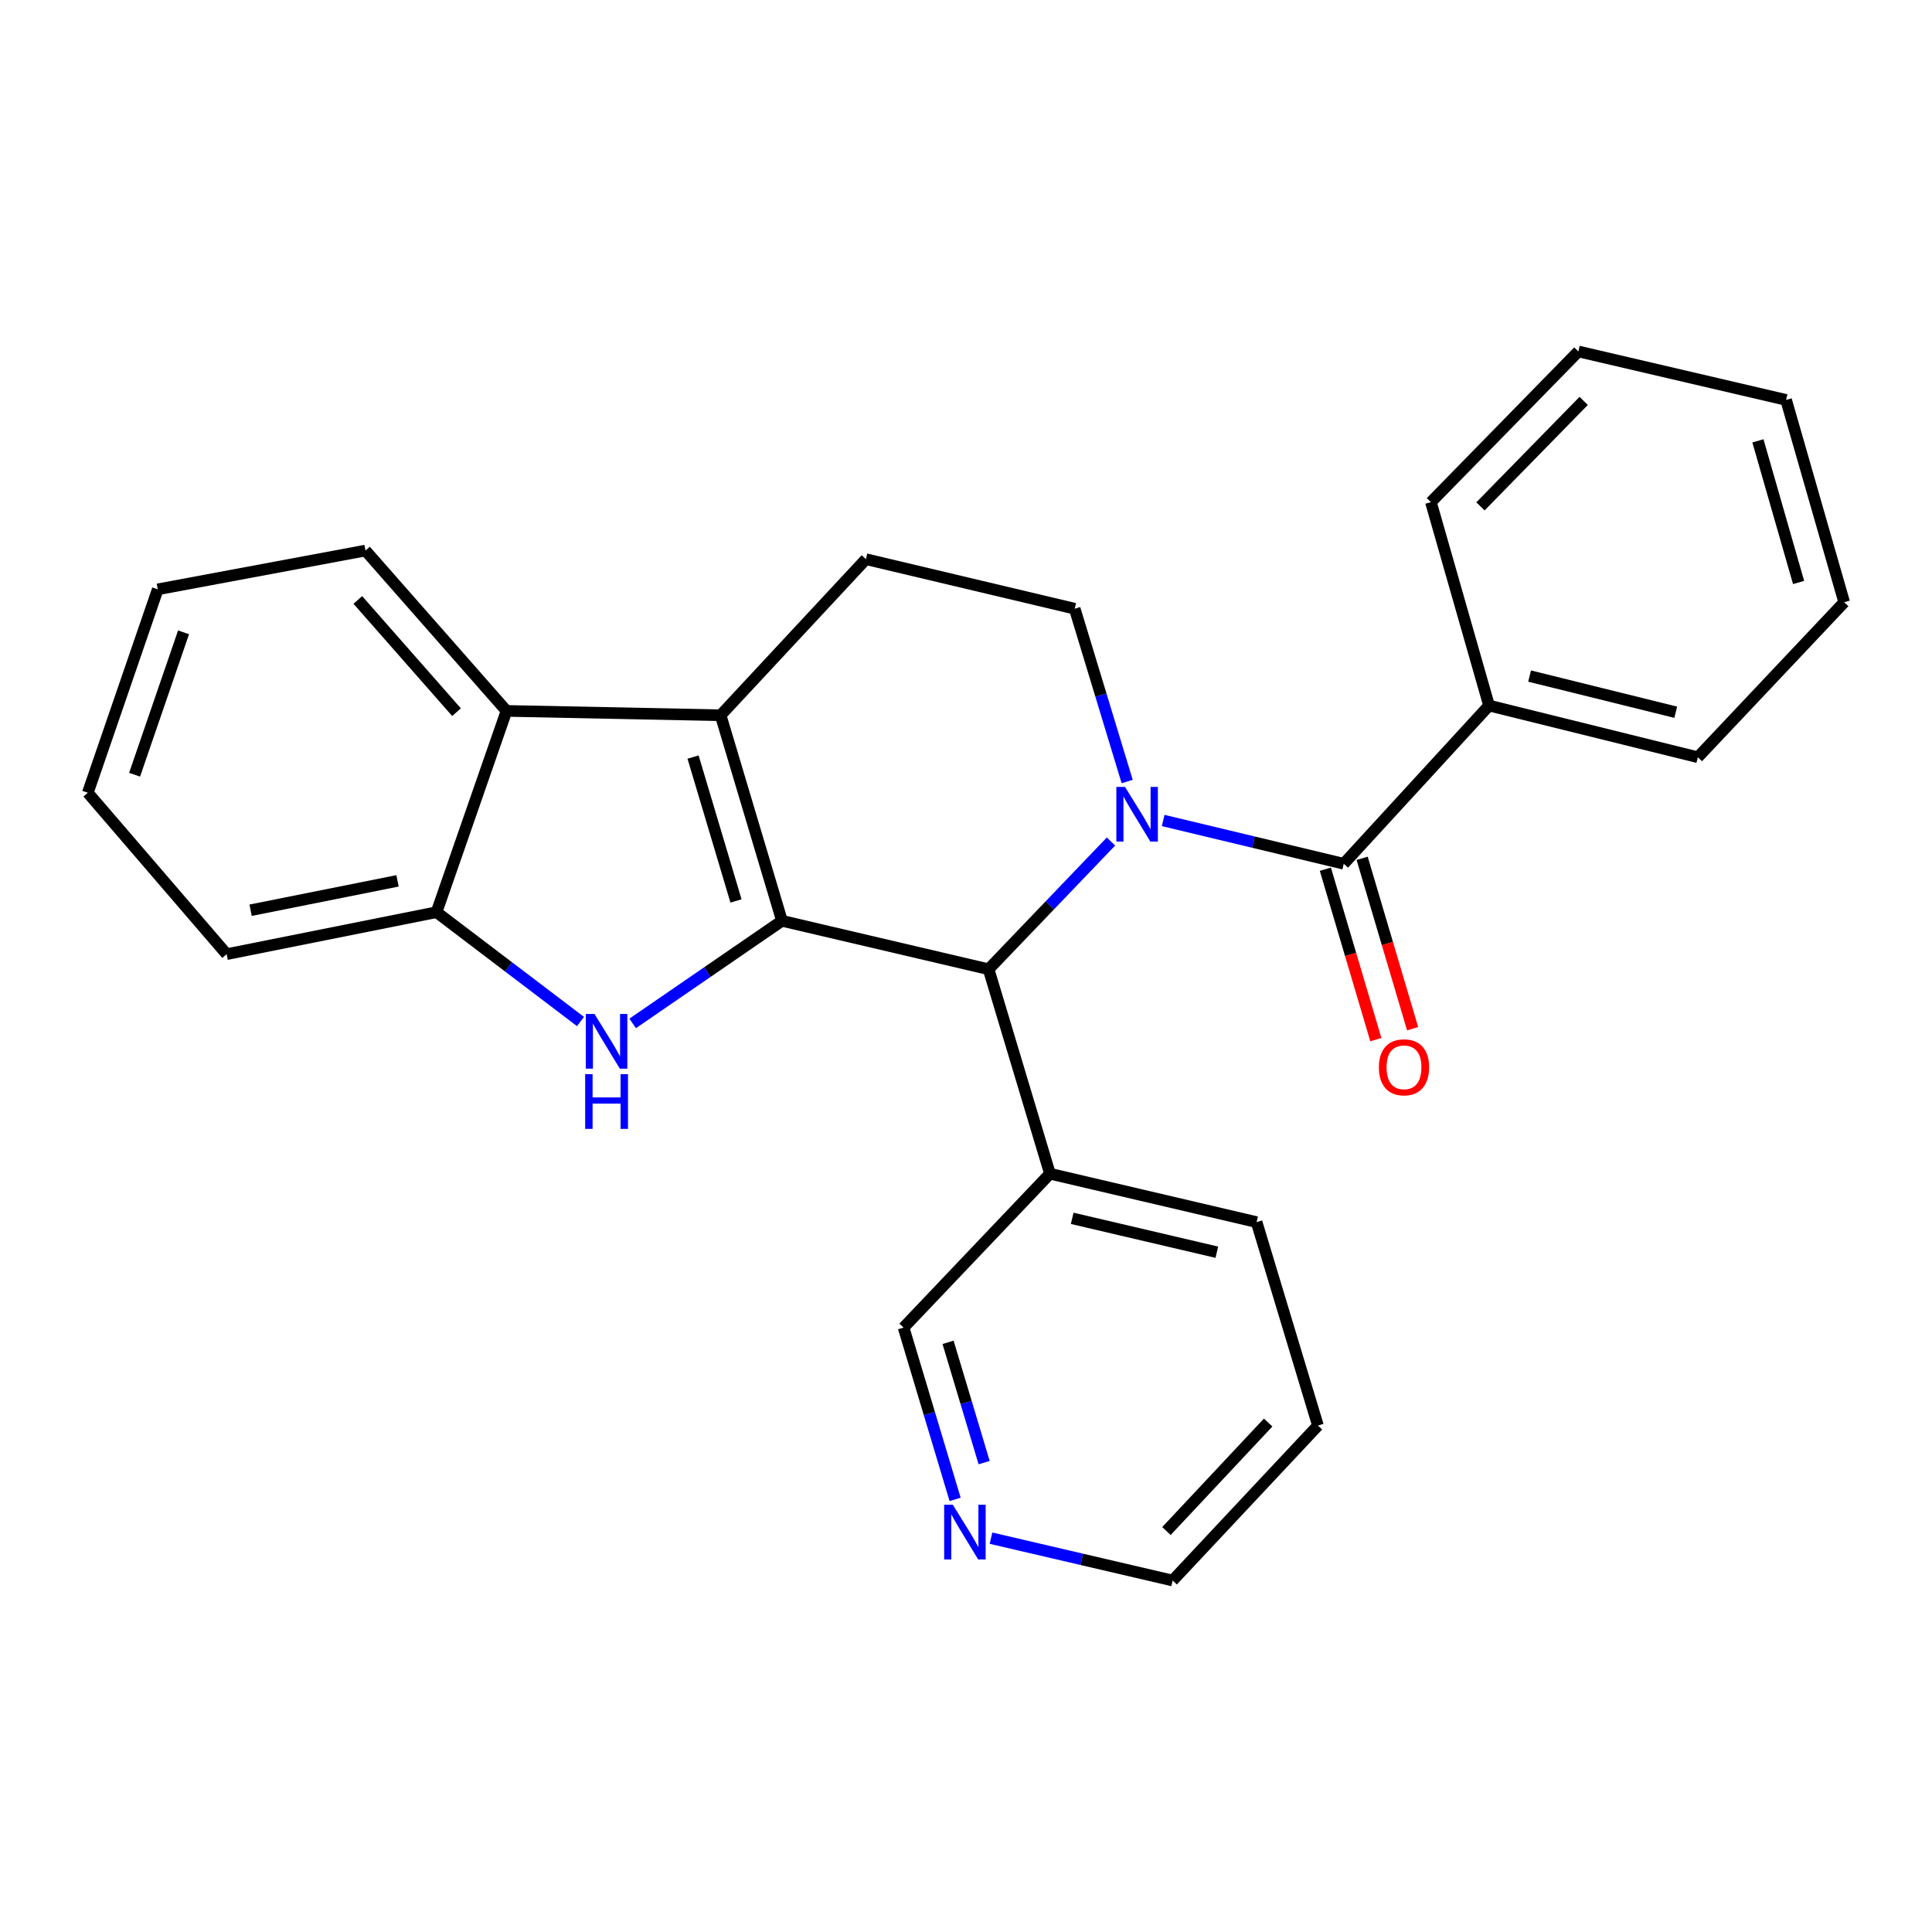 <?xml version='1.0' encoding='iso-8859-1'?>
<svg version='1.1' baseProfile='full'
              xmlns='http://www.w3.org/2000/svg'
                      xmlns:rdkit='http://www.rdkit.org/xml'
                      xmlns:xlink='http://www.w3.org/1999/xlink'
                  xml:space='preserve'
width='1000px' height='1000px' viewBox='0 0 1000 1000'>
<!-- END OF HEADER -->
<rect style='opacity:1.0;fill:#FFFFFF;stroke:none' width='1000' height='1000' x='0' y='0'> </rect>
<path class='bond-1' d='M 404.748,476.609 L 372.994,370.213' style='fill:none;fill-rule:evenodd;stroke:#000000;stroke-width:6px;stroke-linecap:butt;stroke-linejoin:miter;stroke-opacity:1' />
<path class='bond-1' d='M 380.954,466.33 L 358.726,391.853' style='fill:none;fill-rule:evenodd;stroke:#000000;stroke-width:6px;stroke-linecap:butt;stroke-linejoin:miter;stroke-opacity:1' />
<path class='bond-2' d='M 404.748,476.609 L 366.103,503.164' style='fill:none;fill-rule:evenodd;stroke:#000000;stroke-width:6px;stroke-linecap:butt;stroke-linejoin:miter;stroke-opacity:1' />
<path class='bond-2' d='M 366.103,503.164 L 327.459,529.72' style='fill:none;fill-rule:evenodd;stroke:#0000FF;stroke-width:6px;stroke-linecap:butt;stroke-linejoin:miter;stroke-opacity:1' />
<path class='bond-3' d='M 404.748,476.609 L 511.695,501.677' style='fill:none;fill-rule:evenodd;stroke:#000000;stroke-width:6px;stroke-linecap:butt;stroke-linejoin:miter;stroke-opacity:1' />
<path class='bond-0' d='M 575.048,435.56 L 543.372,468.619' style='fill:none;fill-rule:evenodd;stroke:#0000FF;stroke-width:6px;stroke-linecap:butt;stroke-linejoin:miter;stroke-opacity:1' />
<path class='bond-0' d='M 543.372,468.619 L 511.695,501.677' style='fill:none;fill-rule:evenodd;stroke:#000000;stroke-width:6px;stroke-linecap:butt;stroke-linejoin:miter;stroke-opacity:1' />
<path class='bond-4' d='M 602.055,424.685 L 648.79,435.884' style='fill:none;fill-rule:evenodd;stroke:#0000FF;stroke-width:6px;stroke-linecap:butt;stroke-linejoin:miter;stroke-opacity:1' />
<path class='bond-4' d='M 648.79,435.884 L 695.524,447.084' style='fill:none;fill-rule:evenodd;stroke:#000000;stroke-width:6px;stroke-linecap:butt;stroke-linejoin:miter;stroke-opacity:1' />
<path class='bond-7' d='M 583.422,404.513 L 569.841,359.791' style='fill:none;fill-rule:evenodd;stroke:#0000FF;stroke-width:6px;stroke-linecap:butt;stroke-linejoin:miter;stroke-opacity:1' />
<path class='bond-7' d='M 569.841,359.791 L 556.26,315.068' style='fill:none;fill-rule:evenodd;stroke:#000000;stroke-width:6px;stroke-linecap:butt;stroke-linejoin:miter;stroke-opacity:1' />
<path class='bond-5' d='M 372.994,370.213 L 262.163,367.963' style='fill:none;fill-rule:evenodd;stroke:#000000;stroke-width:6px;stroke-linecap:butt;stroke-linejoin:miter;stroke-opacity:1' />
<path class='bond-8' d='M 372.994,370.213 L 448.198,289.426' style='fill:none;fill-rule:evenodd;stroke:#000000;stroke-width:6px;stroke-linecap:butt;stroke-linejoin:miter;stroke-opacity:1' />
<path class='bond-6' d='M 300.462,528.736 L 263.206,500.438' style='fill:none;fill-rule:evenodd;stroke:#0000FF;stroke-width:6px;stroke-linecap:butt;stroke-linejoin:miter;stroke-opacity:1' />
<path class='bond-6' d='M 263.206,500.438 L 225.951,472.141' style='fill:none;fill-rule:evenodd;stroke:#000000;stroke-width:6px;stroke-linecap:butt;stroke-linejoin:miter;stroke-opacity:1' />
<path class='bond-9' d='M 511.695,501.677 L 543.45,607.51' style='fill:none;fill-rule:evenodd;stroke:#000000;stroke-width:6px;stroke-linecap:butt;stroke-linejoin:miter;stroke-opacity:1' />
<path class='bond-10' d='M 686.003,449.904 L 699.066,494.006' style='fill:none;fill-rule:evenodd;stroke:#000000;stroke-width:6px;stroke-linecap:butt;stroke-linejoin:miter;stroke-opacity:1' />
<path class='bond-10' d='M 699.066,494.006 L 712.129,538.109' style='fill:none;fill-rule:evenodd;stroke:#FF0000;stroke-width:6px;stroke-linecap:butt;stroke-linejoin:miter;stroke-opacity:1' />
<path class='bond-10' d='M 705.045,444.263 L 718.108,488.366' style='fill:none;fill-rule:evenodd;stroke:#000000;stroke-width:6px;stroke-linecap:butt;stroke-linejoin:miter;stroke-opacity:1' />
<path class='bond-10' d='M 718.108,488.366 L 731.171,532.469' style='fill:none;fill-rule:evenodd;stroke:#FF0000;stroke-width:6px;stroke-linecap:butt;stroke-linejoin:miter;stroke-opacity:1' />
<path class='bond-11' d='M 695.524,447.084 L 770.728,365.193' style='fill:none;fill-rule:evenodd;stroke:#000000;stroke-width:6px;stroke-linecap:butt;stroke-linejoin:miter;stroke-opacity:1' />
<path class='bond-14' d='M 262.163,367.963 L 189.176,284.969' style='fill:none;fill-rule:evenodd;stroke:#000000;stroke-width:6px;stroke-linecap:butt;stroke-linejoin:miter;stroke-opacity:1' />
<path class='bond-14' d='M 236.301,368.629 L 185.211,310.533' style='fill:none;fill-rule:evenodd;stroke:#000000;stroke-width:6px;stroke-linecap:butt;stroke-linejoin:miter;stroke-opacity:1' />
<path class='bond-26' d='M 262.163,367.963 L 225.951,472.141' style='fill:none;fill-rule:evenodd;stroke:#000000;stroke-width:6px;stroke-linecap:butt;stroke-linejoin:miter;stroke-opacity:1' />
<path class='bond-15' d='M 225.951,472.141 L 117.315,493.876' style='fill:none;fill-rule:evenodd;stroke:#000000;stroke-width:6px;stroke-linecap:butt;stroke-linejoin:miter;stroke-opacity:1' />
<path class='bond-15' d='M 205.759,455.927 L 129.714,471.142' style='fill:none;fill-rule:evenodd;stroke:#000000;stroke-width:6px;stroke-linecap:butt;stroke-linejoin:miter;stroke-opacity:1' />
<path class='bond-27' d='M 556.26,315.068 L 448.198,289.426' style='fill:none;fill-rule:evenodd;stroke:#000000;stroke-width:6px;stroke-linecap:butt;stroke-linejoin:miter;stroke-opacity:1' />
<path class='bond-13' d='M 543.45,607.51 L 467.694,687.161' style='fill:none;fill-rule:evenodd;stroke:#000000;stroke-width:6px;stroke-linecap:butt;stroke-linejoin:miter;stroke-opacity:1' />
<path class='bond-16' d='M 543.45,607.51 L 650.408,632.567' style='fill:none;fill-rule:evenodd;stroke:#000000;stroke-width:6px;stroke-linecap:butt;stroke-linejoin:miter;stroke-opacity:1' />
<path class='bond-16' d='M 554.964,630.605 L 629.834,648.145' style='fill:none;fill-rule:evenodd;stroke:#000000;stroke-width:6px;stroke-linecap:butt;stroke-linejoin:miter;stroke-opacity:1' />
<path class='bond-18' d='M 770.728,365.193 L 878.801,391.949' style='fill:none;fill-rule:evenodd;stroke:#000000;stroke-width:6px;stroke-linecap:butt;stroke-linejoin:miter;stroke-opacity:1' />
<path class='bond-18' d='M 791.712,349.928 L 867.363,368.658' style='fill:none;fill-rule:evenodd;stroke:#000000;stroke-width:6px;stroke-linecap:butt;stroke-linejoin:miter;stroke-opacity:1' />
<path class='bond-19' d='M 770.728,365.193 L 740.64,259.912' style='fill:none;fill-rule:evenodd;stroke:#000000;stroke-width:6px;stroke-linecap:butt;stroke-linejoin:miter;stroke-opacity:1' />
<path class='bond-12' d='M 494.362,776.082 L 481.028,731.621' style='fill:none;fill-rule:evenodd;stroke:#0000FF;stroke-width:6px;stroke-linecap:butt;stroke-linejoin:miter;stroke-opacity:1' />
<path class='bond-12' d='M 481.028,731.621 L 467.694,687.161' style='fill:none;fill-rule:evenodd;stroke:#000000;stroke-width:6px;stroke-linecap:butt;stroke-linejoin:miter;stroke-opacity:1' />
<path class='bond-12' d='M 509.385,757.039 L 500.051,725.916' style='fill:none;fill-rule:evenodd;stroke:#0000FF;stroke-width:6px;stroke-linecap:butt;stroke-linejoin:miter;stroke-opacity:1' />
<path class='bond-12' d='M 500.051,725.916 L 490.717,694.794' style='fill:none;fill-rule:evenodd;stroke:#000000;stroke-width:6px;stroke-linecap:butt;stroke-linejoin:miter;stroke-opacity:1' />
<path class='bond-29' d='M 512.937,796.153 L 559.948,807.119' style='fill:none;fill-rule:evenodd;stroke:#0000FF;stroke-width:6px;stroke-linecap:butt;stroke-linejoin:miter;stroke-opacity:1' />
<path class='bond-29' d='M 559.948,807.119 L 606.958,818.084' style='fill:none;fill-rule:evenodd;stroke:#000000;stroke-width:6px;stroke-linecap:butt;stroke-linejoin:miter;stroke-opacity:1' />
<path class='bond-21' d='M 189.176,284.969 L 81.655,305.039' style='fill:none;fill-rule:evenodd;stroke:#000000;stroke-width:6px;stroke-linecap:butt;stroke-linejoin:miter;stroke-opacity:1' />
<path class='bond-22' d='M 117.315,493.876 L 45.455,410.331' style='fill:none;fill-rule:evenodd;stroke:#000000;stroke-width:6px;stroke-linecap:butt;stroke-linejoin:miter;stroke-opacity:1' />
<path class='bond-20' d='M 650.408,632.567 L 682.162,737.859' style='fill:none;fill-rule:evenodd;stroke:#000000;stroke-width:6px;stroke-linecap:butt;stroke-linejoin:miter;stroke-opacity:1' />
<path class='bond-17' d='M 606.958,818.084 L 682.162,737.859' style='fill:none;fill-rule:evenodd;stroke:#000000;stroke-width:6px;stroke-linecap:butt;stroke-linejoin:miter;stroke-opacity:1' />
<path class='bond-17' d='M 603.75,792.467 L 656.392,736.31' style='fill:none;fill-rule:evenodd;stroke:#000000;stroke-width:6px;stroke-linecap:butt;stroke-linejoin:miter;stroke-opacity:1' />
<path class='bond-24' d='M 878.801,391.949 L 954.545,311.714' style='fill:none;fill-rule:evenodd;stroke:#000000;stroke-width:6px;stroke-linecap:butt;stroke-linejoin:miter;stroke-opacity:1' />
<path class='bond-23' d='M 740.64,259.912 L 816.958,181.916' style='fill:none;fill-rule:evenodd;stroke:#000000;stroke-width:6px;stroke-linecap:butt;stroke-linejoin:miter;stroke-opacity:1' />
<path class='bond-23' d='M 766.283,262.102 L 819.706,207.506' style='fill:none;fill-rule:evenodd;stroke:#000000;stroke-width:6px;stroke-linecap:butt;stroke-linejoin:miter;stroke-opacity:1' />
<path class='bond-28' d='M 81.655,305.039 L 45.455,410.331' style='fill:none;fill-rule:evenodd;stroke:#000000;stroke-width:6px;stroke-linecap:butt;stroke-linejoin:miter;stroke-opacity:1' />
<path class='bond-28' d='M 95.006,327.29 L 69.666,400.994' style='fill:none;fill-rule:evenodd;stroke:#000000;stroke-width:6px;stroke-linecap:butt;stroke-linejoin:miter;stroke-opacity:1' />
<path class='bond-25' d='M 816.958,181.916 L 924.479,206.995' style='fill:none;fill-rule:evenodd;stroke:#000000;stroke-width:6px;stroke-linecap:butt;stroke-linejoin:miter;stroke-opacity:1' />
<path class='bond-30' d='M 954.545,311.714 L 924.479,206.995' style='fill:none;fill-rule:evenodd;stroke:#000000;stroke-width:6px;stroke-linecap:butt;stroke-linejoin:miter;stroke-opacity:1' />
<path class='bond-30' d='M 930.947,301.487 L 909.9,228.184' style='fill:none;fill-rule:evenodd;stroke:#000000;stroke-width:6px;stroke-linecap:butt;stroke-linejoin:miter;stroke-opacity:1' />
<path  class='atom-1' d='M 582.306 407.293
L 591.586 422.293
Q 592.506 423.773, 593.986 426.453
Q 595.466 429.133, 595.546 429.293
L 595.546 407.293
L 599.306 407.293
L 599.306 435.613
L 595.426 435.613
L 585.466 419.213
Q 584.306 417.293, 583.066 415.093
Q 581.866 412.893, 581.506 412.213
L 581.506 435.613
L 577.826 435.613
L 577.826 407.293
L 582.306 407.293
' fill='#0000FF'/>
<path  class='atom-3' d='M 307.705 524.832
L 316.985 539.832
Q 317.905 541.312, 319.385 543.992
Q 320.865 546.672, 320.945 546.832
L 320.945 524.832
L 324.705 524.832
L 324.705 553.152
L 320.825 553.152
L 310.865 536.752
Q 309.705 534.832, 308.465 532.632
Q 307.265 530.432, 306.905 529.752
L 306.905 553.152
L 303.225 553.152
L 303.225 524.832
L 307.705 524.832
' fill='#0000FF'/>
<path  class='atom-3' d='M 302.885 555.984
L 306.725 555.984
L 306.725 568.024
L 321.205 568.024
L 321.205 555.984
L 325.045 555.984
L 325.045 584.304
L 321.205 584.304
L 321.205 571.224
L 306.725 571.224
L 306.725 584.304
L 302.885 584.304
L 302.885 555.984
' fill='#0000FF'/>
<path  class='atom-11' d='M 713.705 552.434
Q 713.705 545.634, 717.065 541.834
Q 720.425 538.034, 726.705 538.034
Q 732.985 538.034, 736.345 541.834
Q 739.705 545.634, 739.705 552.434
Q 739.705 559.314, 736.305 563.234
Q 732.905 567.114, 726.705 567.114
Q 720.465 567.114, 717.065 563.234
Q 713.705 559.354, 713.705 552.434
M 726.705 563.914
Q 731.025 563.914, 733.345 561.034
Q 735.705 558.114, 735.705 552.434
Q 735.705 546.874, 733.345 544.074
Q 731.025 541.234, 726.705 541.234
Q 722.385 541.234, 720.025 544.034
Q 717.705 546.834, 717.705 552.434
Q 717.705 558.154, 720.025 561.034
Q 722.385 563.914, 726.705 563.914
' fill='#FF0000'/>
<path  class='atom-13' d='M 493.177 778.845
L 502.457 793.845
Q 503.377 795.325, 504.857 798.005
Q 506.337 800.685, 506.417 800.845
L 506.417 778.845
L 510.177 778.845
L 510.177 807.165
L 506.297 807.165
L 496.337 790.765
Q 495.177 788.845, 493.937 786.645
Q 492.737 784.445, 492.377 783.765
L 492.377 807.165
L 488.697 807.165
L 488.697 778.845
L 493.177 778.845
' fill='#0000FF'/>
</svg>
